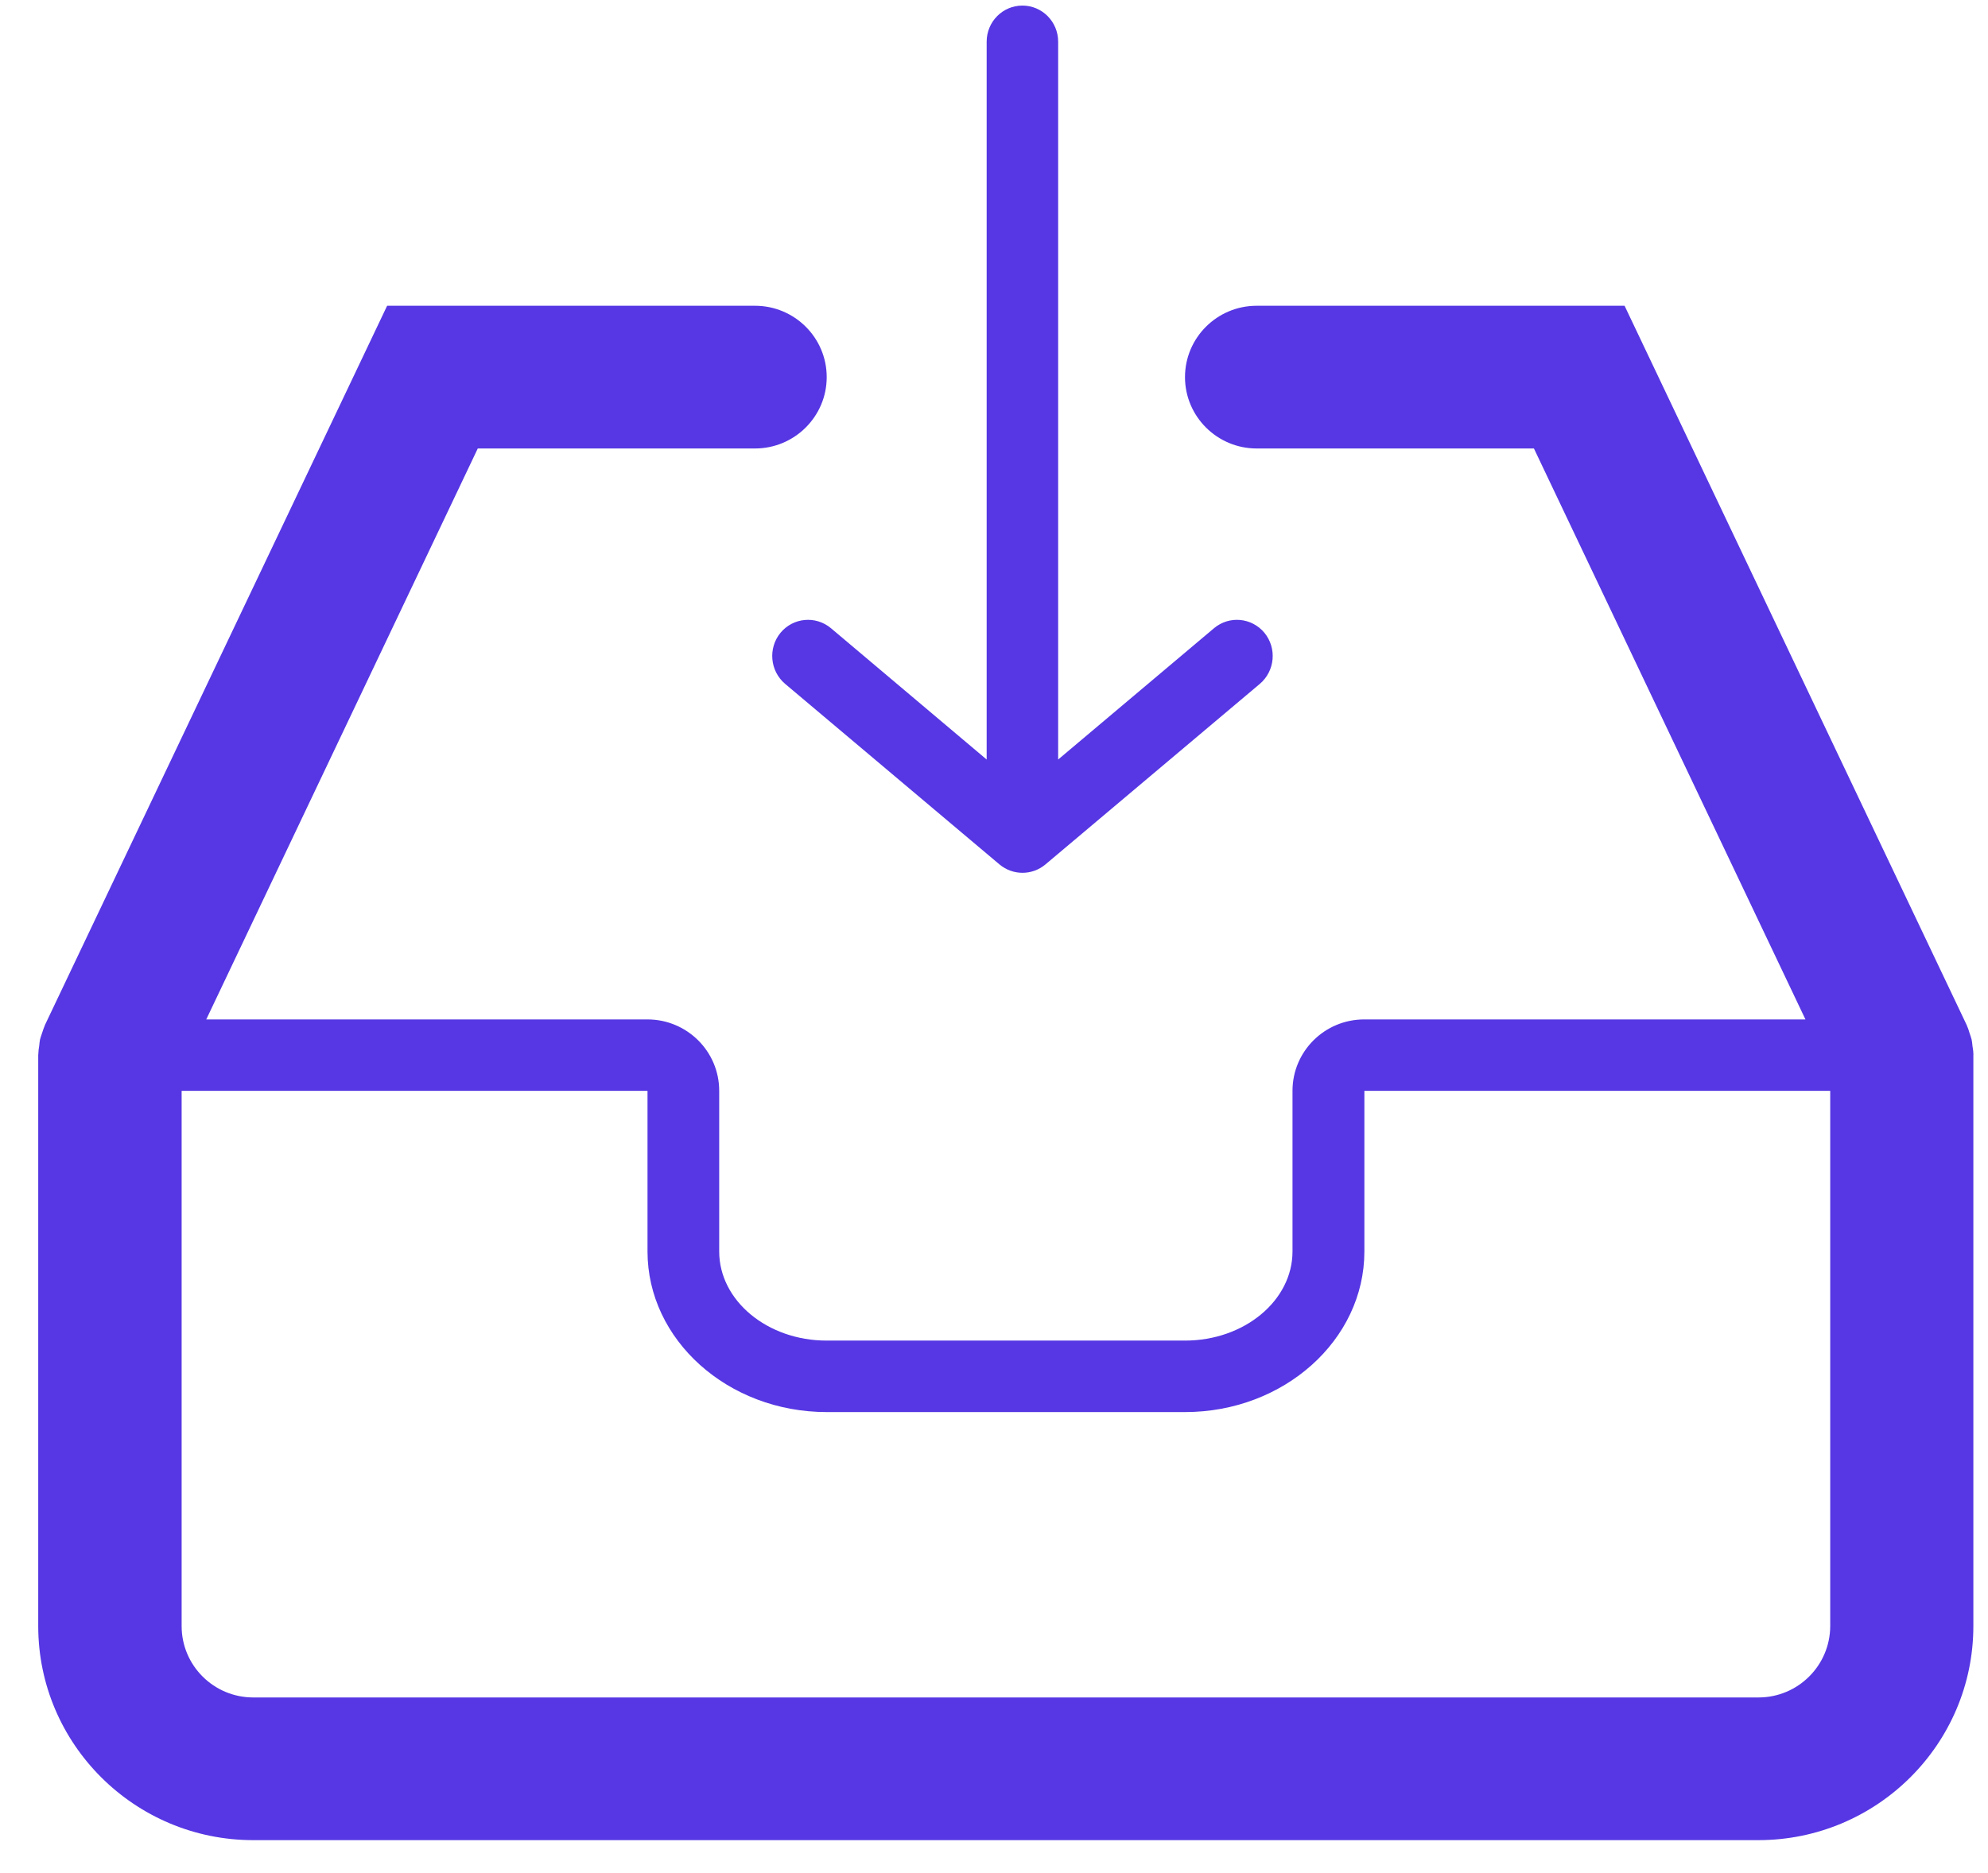<?xml version="1.0" encoding="UTF-8"?> <svg xmlns="http://www.w3.org/2000/svg" width="52" height="49" viewBox="0 0 52 49" fill="none"> <path d="M45.996 44.412H6.625C5.591 44.412 4.751 43.575 4.751 42.545V28.54H16.937V29.474V32.743C16.937 35.059 19.04 36.945 21.625 36.945H30.998C33.582 36.945 35.688 35.059 35.688 32.743V29.474V28.54H47.873V42.545C47.87 43.575 47.031 44.412 45.996 44.412ZM51.617 27.57C51.616 27.498 51.604 27.43 51.593 27.36C51.588 27.304 51.583 27.249 51.571 27.196C51.557 27.14 51.537 27.088 51.519 27.033C51.498 26.968 51.479 26.901 51.451 26.842C51.447 26.829 51.445 26.819 51.437 26.807L42.494 8H32.87C31.837 8 30.996 8.836 30.996 9.867C30.996 10.897 31.838 11.734 32.87 11.734H40.123L47.225 26.672H35.684C34.647 26.672 33.808 27.509 33.808 28.539V29.473V32.742C33.808 34.029 32.547 35.075 30.996 35.075H21.622C20.072 35.075 18.812 34.029 18.812 32.742V29.473V28.539C18.812 27.508 17.97 26.672 16.936 26.672H5.395L12.497 11.734H19.749C20.783 11.734 21.624 10.896 21.624 9.867C21.624 8.835 20.783 8 19.749 8H10.126L1.181 26.807C1.175 26.82 1.172 26.83 1.167 26.842C1.14 26.903 1.121 26.969 1.099 27.033C1.081 27.088 1.061 27.14 1.047 27.196C1.037 27.249 1.031 27.304 1.026 27.36C1.014 27.43 1.004 27.5 1.003 27.57C1.003 27.582 1 27.595 1 27.604V42.544C1 45.633 3.523 48.145 6.623 48.145H45.993C49.094 48.145 51.617 45.632 51.617 42.544V27.604C51.62 27.595 51.617 27.582 51.617 27.57Z" fill="#5637E3"></path> <path d="M21.735 16.436C21.335 16.102 20.746 16.157 20.415 16.557C20.086 16.959 20.139 17.555 20.536 17.892L26.145 22.618C26.32 22.763 26.532 22.836 26.745 22.836C26.958 22.836 27.17 22.763 27.344 22.618L32.954 17.892C33.35 17.555 33.404 16.959 33.074 16.557C32.742 16.157 32.154 16.102 31.755 16.436L27.678 19.872V1.091C27.678 0.569 27.26 0.146 26.743 0.146C26.227 0.146 25.808 0.568 25.808 1.091V19.872L21.735 16.436Z" fill="#5637E3"></path> </svg> 